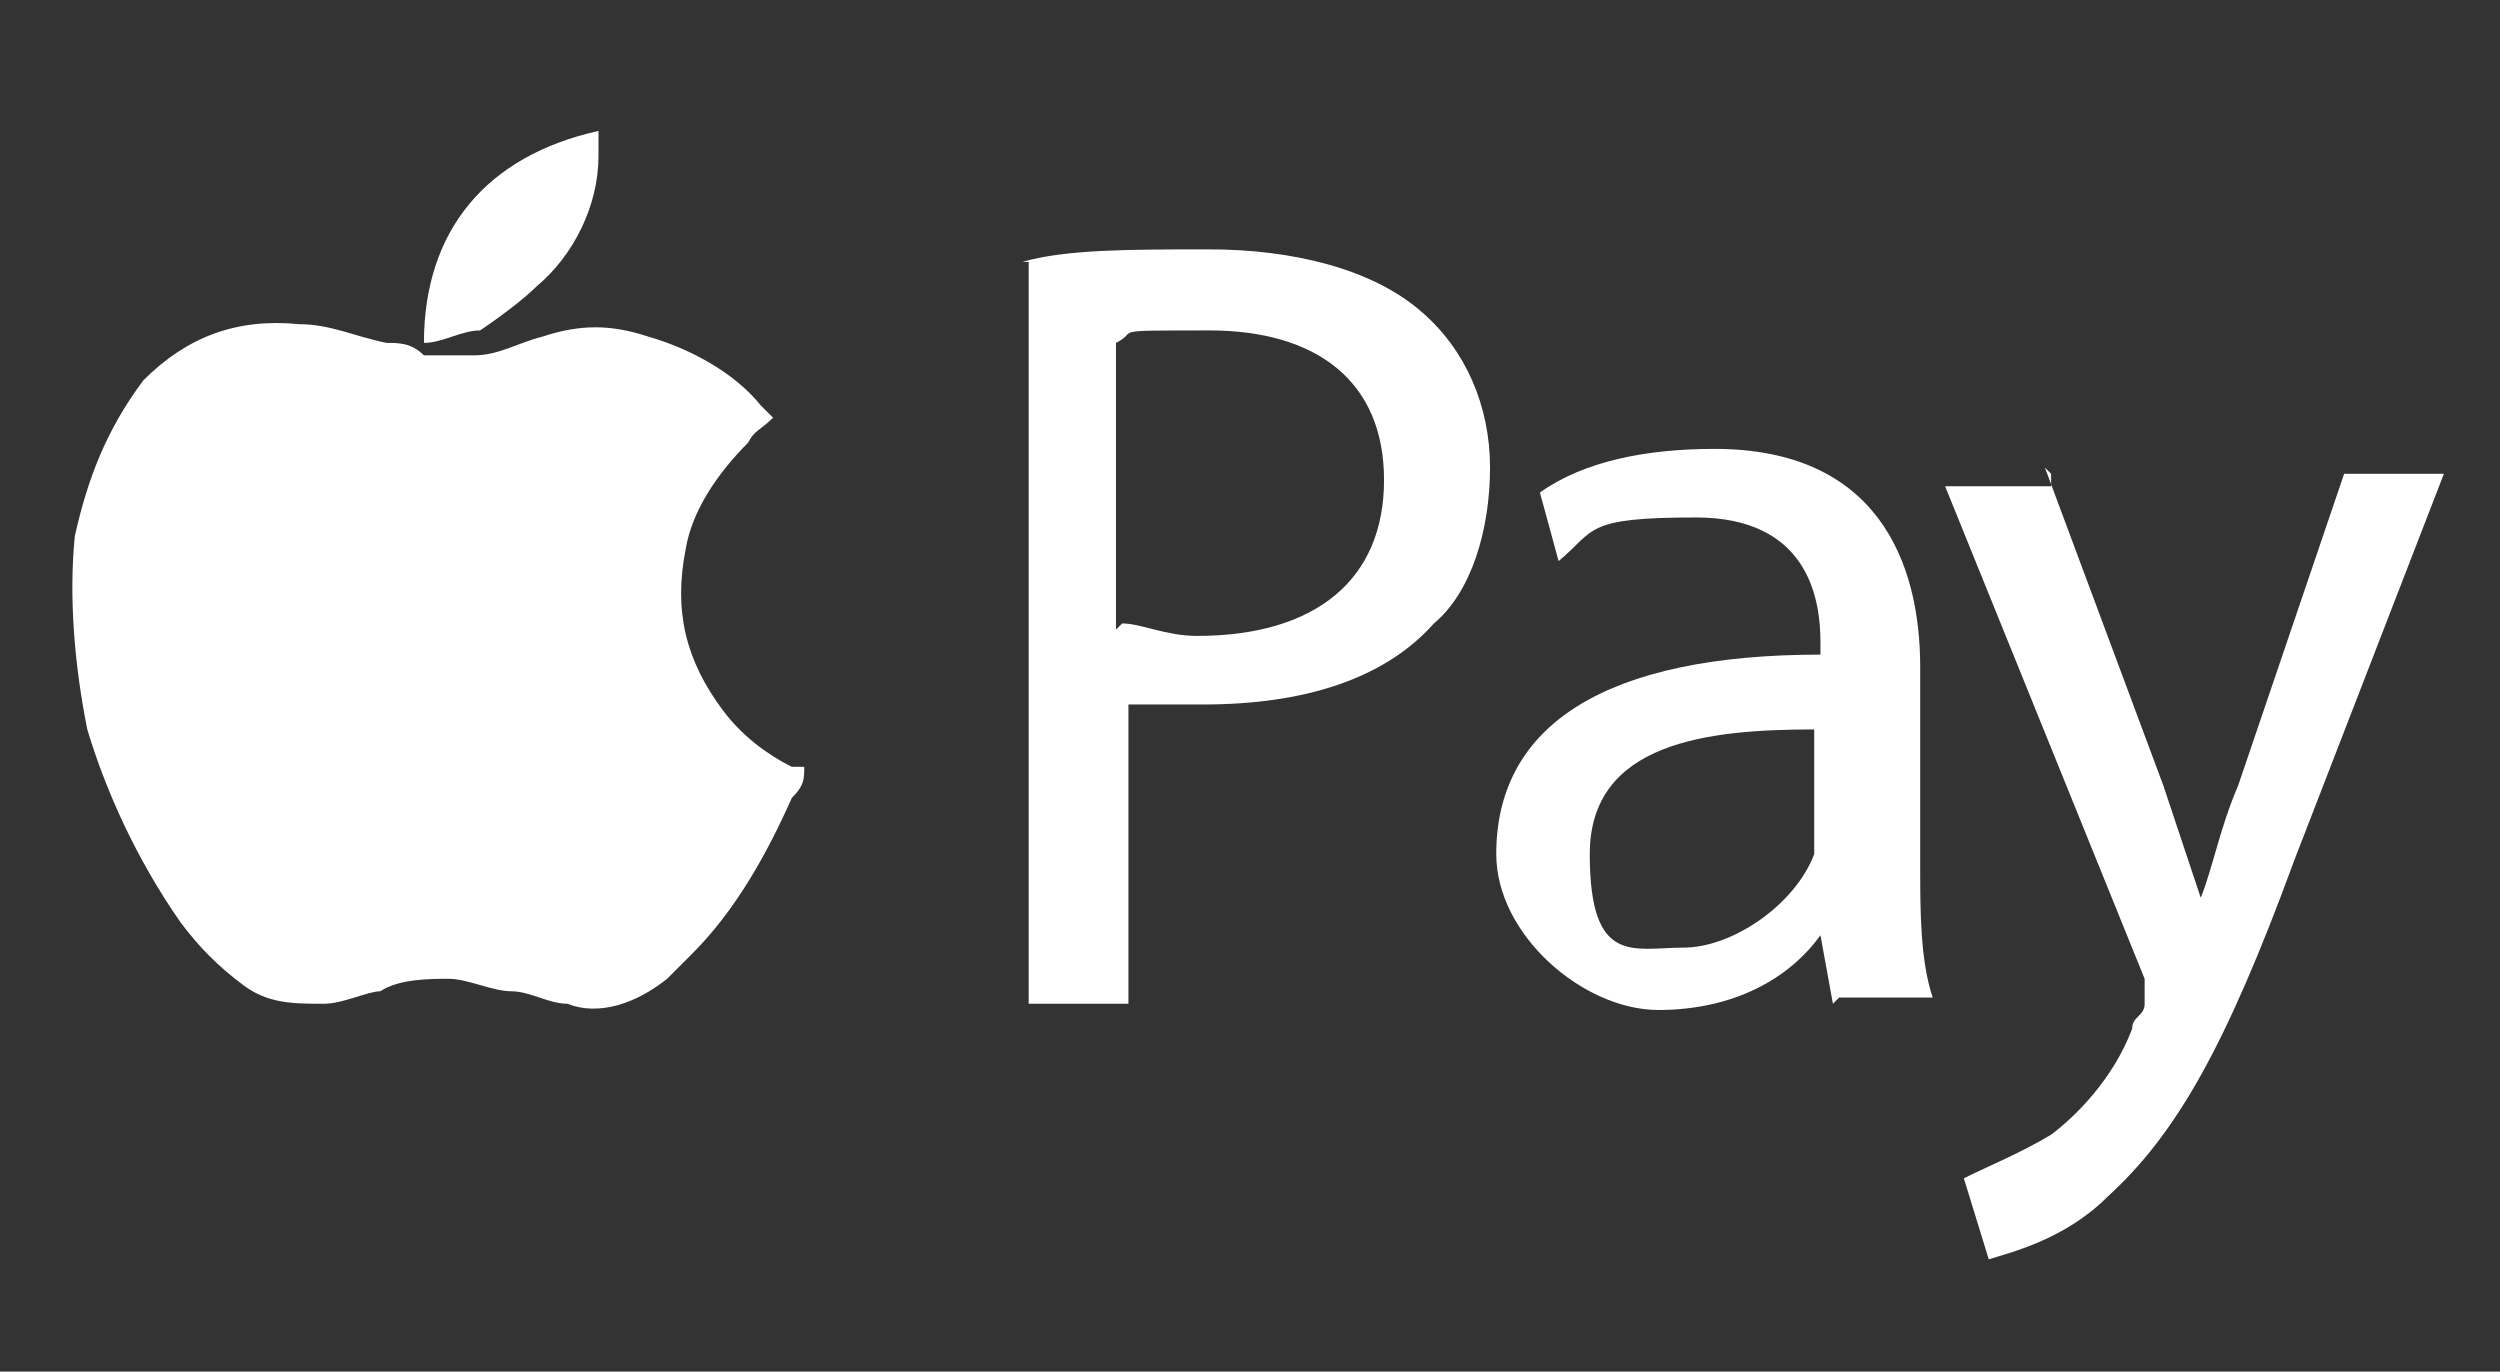 <?xml version="1.0" encoding="UTF-8"?>
<svg id="Capa_1" xmlns="http://www.w3.org/2000/svg" version="1.1" viewBox="0 0 40.1 22">
  <rect x="0" y="0" width="40.1" height="22" fill="#333333" stroke="none"/>
  <!-- Generator: Adobe Illustrator 29.4.0, SVG Export Plug-In . SVG Version: 2.1.0 Build 152)  -->
  <defs>
    <style>
      .st0 {
        fill: #fff;
      }
    </style>
  </defs>
  <g>
    <path class="st0" d="M12.4,6.7c-.2.2-.3.2-.4.4-.5.5-.9,1.1-1,1.7-.2,1,0,1.8.6,2.6.3.4.7.7,1.1.9,0,0,0,0,.2,0,0,.2,0,.3-.2.5-.4.9-.9,1.8-1.6,2.5-.2.2-.2.2-.4.4-.5.4-1.1.6-1.6.4-.3,0-.6-.2-.9-.2s-.7-.2-1-.2-.8,0-1.1.2c-.2,0-.6.2-.9.2-.5,0-.9,0-1.3-.3s-.7-.6-1-1c-.7-1-1.2-2.1-1.5-3.1-.2-1-.3-2.1-.2-3.1.2-.9.5-1.7,1.1-2.5.7-.7,1.5-1,2.5-.9.5,0,.9.2,1.4.3.2,0,.4,0,.6.2.2,0,.6,0,.8,0,.4,0,.7-.2,1.1-.3.6-.2,1.1-.2,1.7,0,.7.2,1.4.6,1.8,1.1,0,0,.2.2.2.2h0Z"/>
    <path class="st0" d="M9.6,2v.5c0,.8-.4,1.6-1,2.1-.2.2-.6.5-.9.7-.3,0-.6.2-.9.2h0c0-1.8,1-3,2.8-3.4h0Z"/>
  </g>
  <g>
    <path class="st0" d="M16.4,4.2c.7-.2,1.7-.2,3-.2s2.6.3,3.4,1c.7.6,1.1,1.5,1.1,2.5s-.3,2-.9,2.5c-.8.9-2.1,1.3-3.7,1.3s-.9,0-1.2,0v4.8h-1.6V4.2h0ZM18,10c.3,0,.7.2,1.2.2,1.9,0,3-.9,3-2.5s-1.1-2.4-2.8-2.4-1.1,0-1.5.2v4.6h0Z"/>
    <path class="st0" d="M29.4,16.1l-.2-1.1h0c-.5.7-1.4,1.2-2.6,1.2s-2.6-1.2-2.6-2.5c0-2.1,1.8-3.2,5.2-3.2v-.2c0-.7-.2-2-2-2s-1.6.2-2.2.7l-.3-1.1c.7-.5,1.7-.7,2.8-.7,2.6,0,3.3,1.8,3.3,3.5v3.2c0,.7,0,1.5.2,2.1h-1.5,0ZM29.1,11.7c-1.7,0-3.6.2-3.6,2s.7,1.5,1.5,1.5,1.8-.7,2.1-1.5c0-.2,0-.3,0-.5v-1.5h0Z"/>
    <path class="st0" d="M32.8,7.5l1.9,5.1c.2.6.4,1.2.6,1.8h0c.2-.5.3-1.1.6-1.8l1.7-5h1.6l-2.4,6.2c-1.1,3-1.9,4.4-3,5.4-.7.7-1.6.9-1.9,1l-.4-1.3c.4-.2.9-.4,1.4-.7.4-.3,1-.9,1.3-1.7,0-.2.2-.2.2-.4s0-.2,0-.4l-3.2-7.9h1.7v-.2Z"/>
  </g>
</svg>